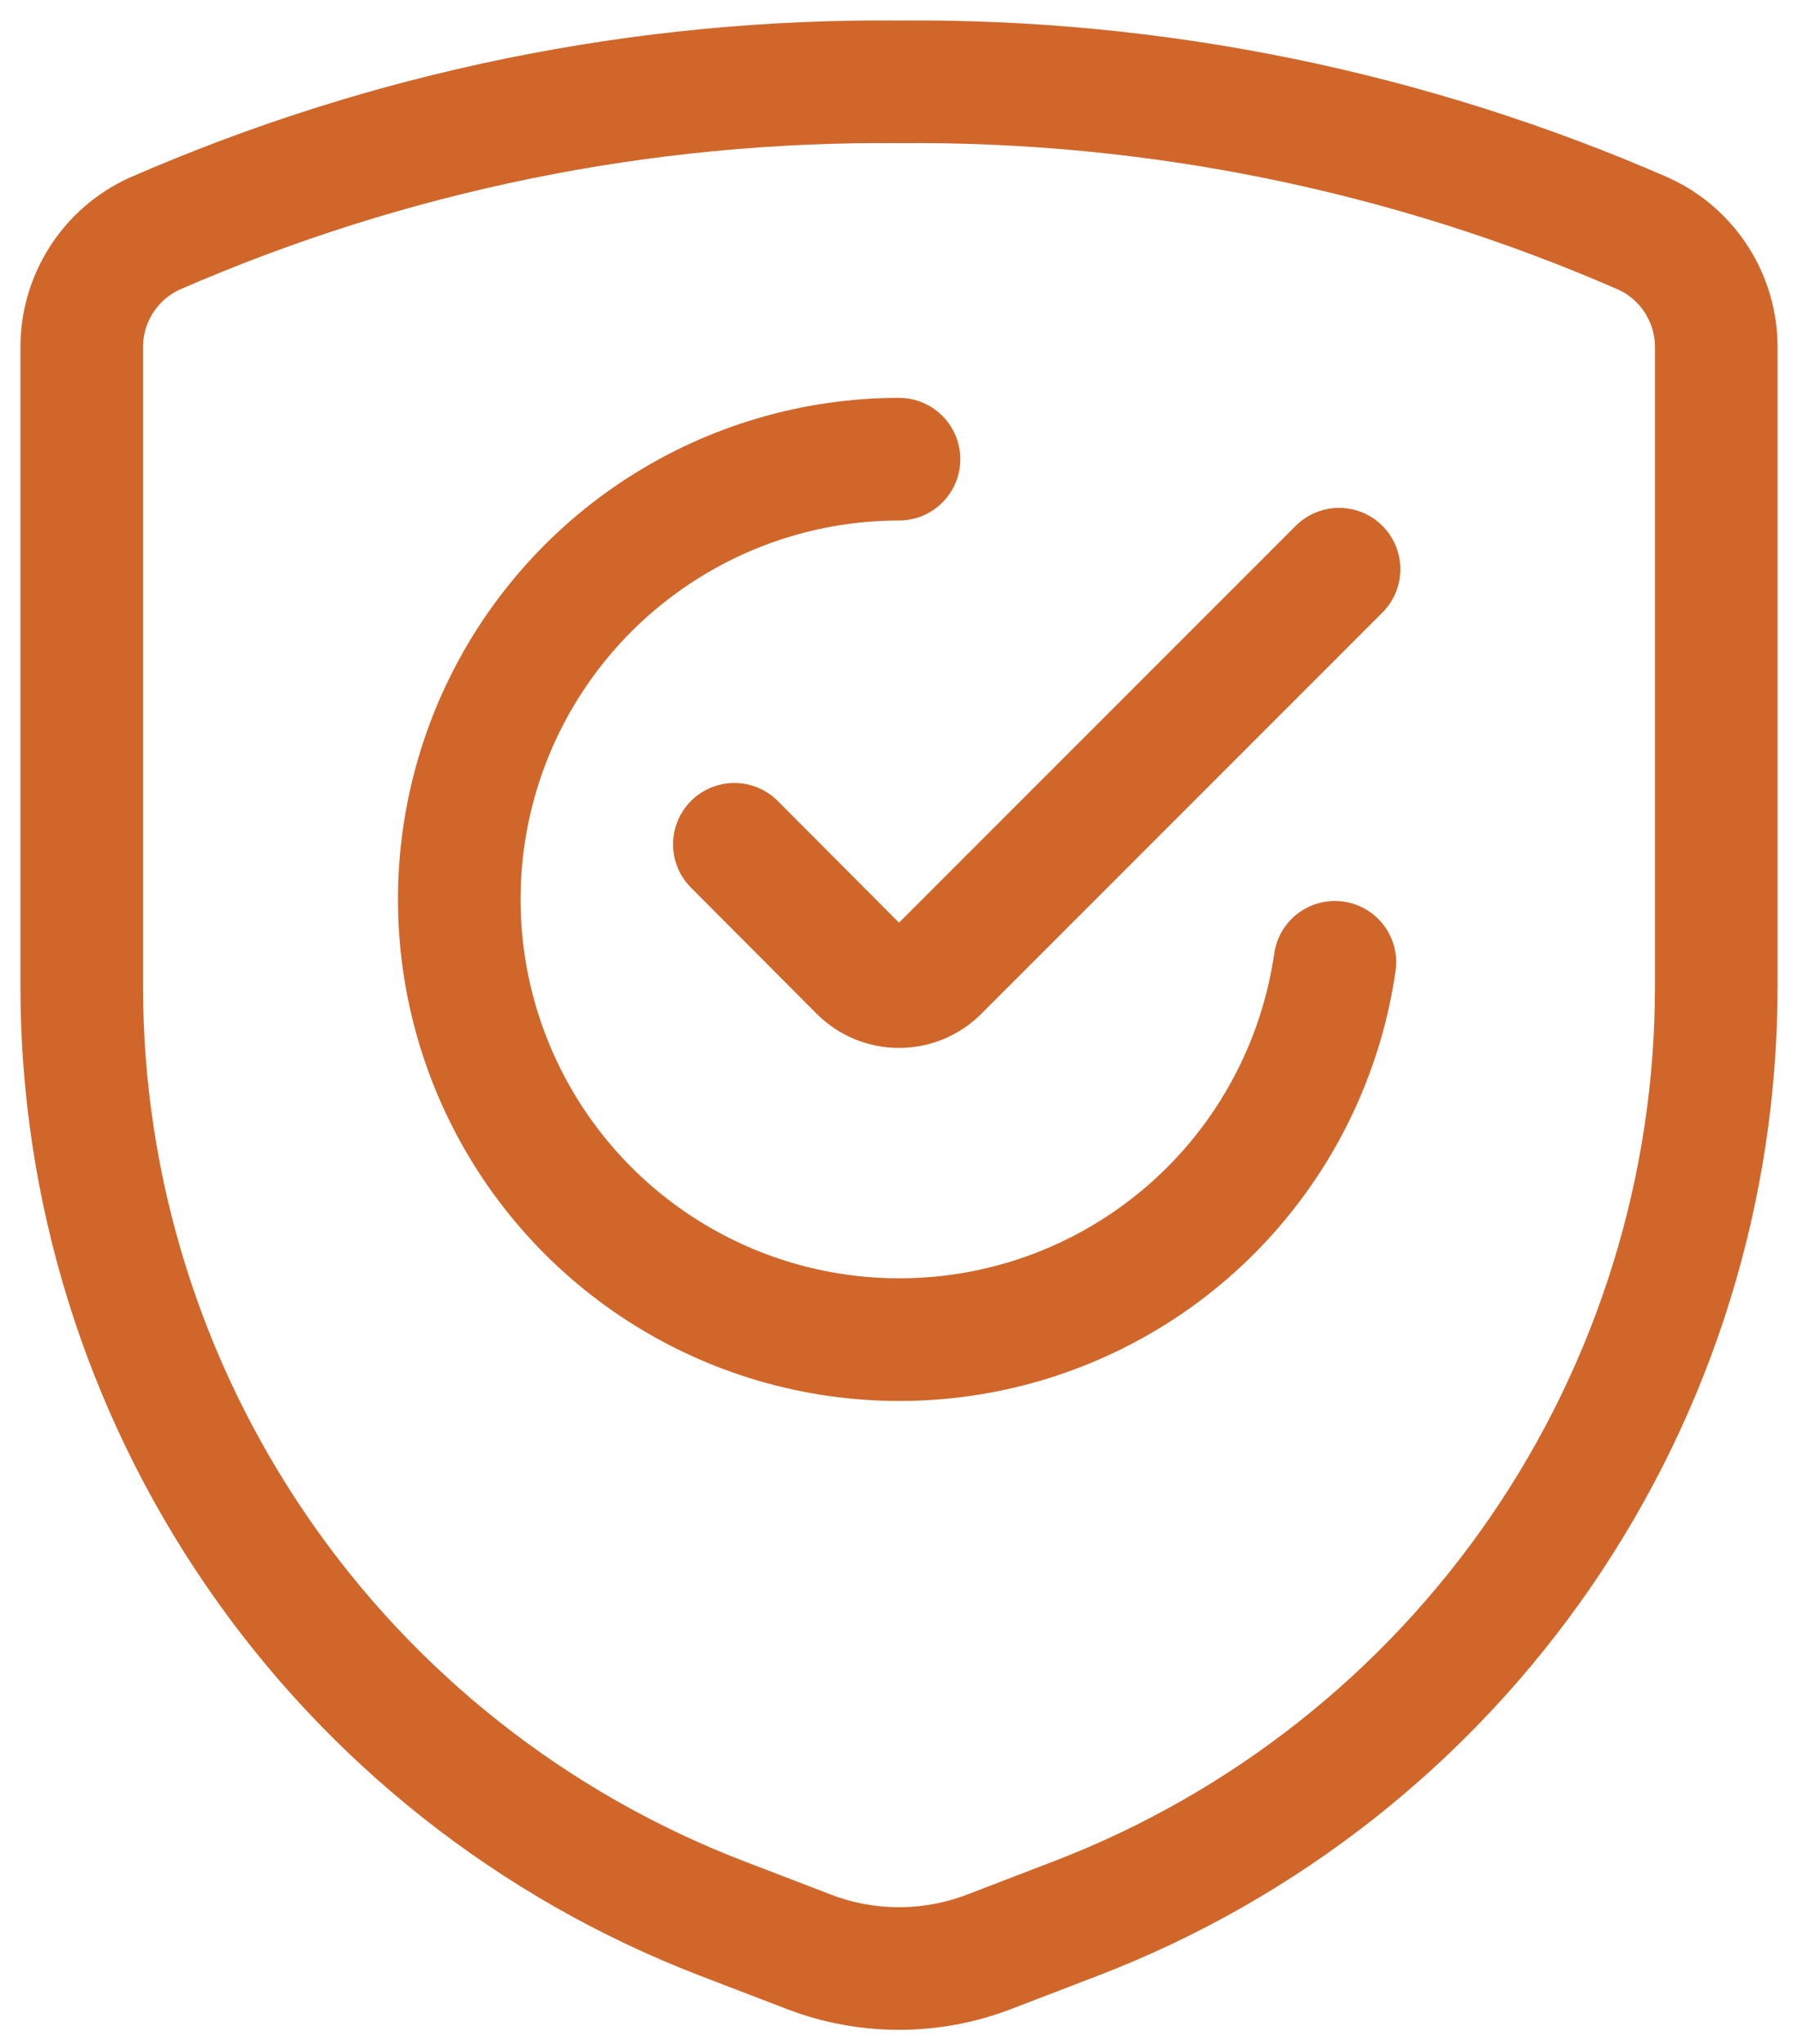 <svg width="44" height="50" viewBox="0 0 44 50" fill="none" xmlns="http://www.w3.org/2000/svg">
<path d="M2 8.511V24.129C2 29.066 3.496 33.886 6.291 37.956C9.086 42.026 13.048 45.152 17.655 46.925L19.791 47.745C21.213 48.292 22.787 48.292 24.209 47.745L26.345 46.925C30.952 45.152 34.914 42.026 37.709 37.956C40.504 33.886 42 29.066 42 24.129V8.511C42.004 7.923 41.838 7.347 41.522 6.851C41.206 6.355 40.754 5.961 40.219 5.717C34.475 3.21 28.267 1.944 22 2.002C15.733 1.944 9.524 3.21 3.781 5.717C3.246 5.961 2.794 6.355 2.478 6.851C2.162 7.347 1.996 7.923 2 8.511Z" stroke="#D1662A" stroke-width="3" stroke-linecap="round" stroke-linejoin="round"/>
<path d="M32.667 23.54C32.372 25.583 31.496 27.498 30.144 29.058C28.792 30.617 27.02 31.755 25.04 32.336C23.059 32.917 20.953 32.916 18.973 32.335C16.993 31.753 15.222 30.615 13.87 29.055C12.518 27.495 11.643 25.58 11.349 23.537C11.055 21.494 11.354 19.41 12.21 17.532C13.067 15.655 14.445 14.062 16.18 12.946C17.916 11.829 19.936 11.234 22 11.233" stroke="#D1662A" stroke-width="3" stroke-linecap="round" stroke-linejoin="round"/>
<path d="M32.769 13.924L22.952 23.741C22.699 23.994 22.357 24.135 22 24.135C21.643 24.135 21.301 23.994 21.048 23.741L17.971 20.654" stroke="#D1662A" stroke-width="3" stroke-linecap="round" stroke-linejoin="round"/>
</svg>
